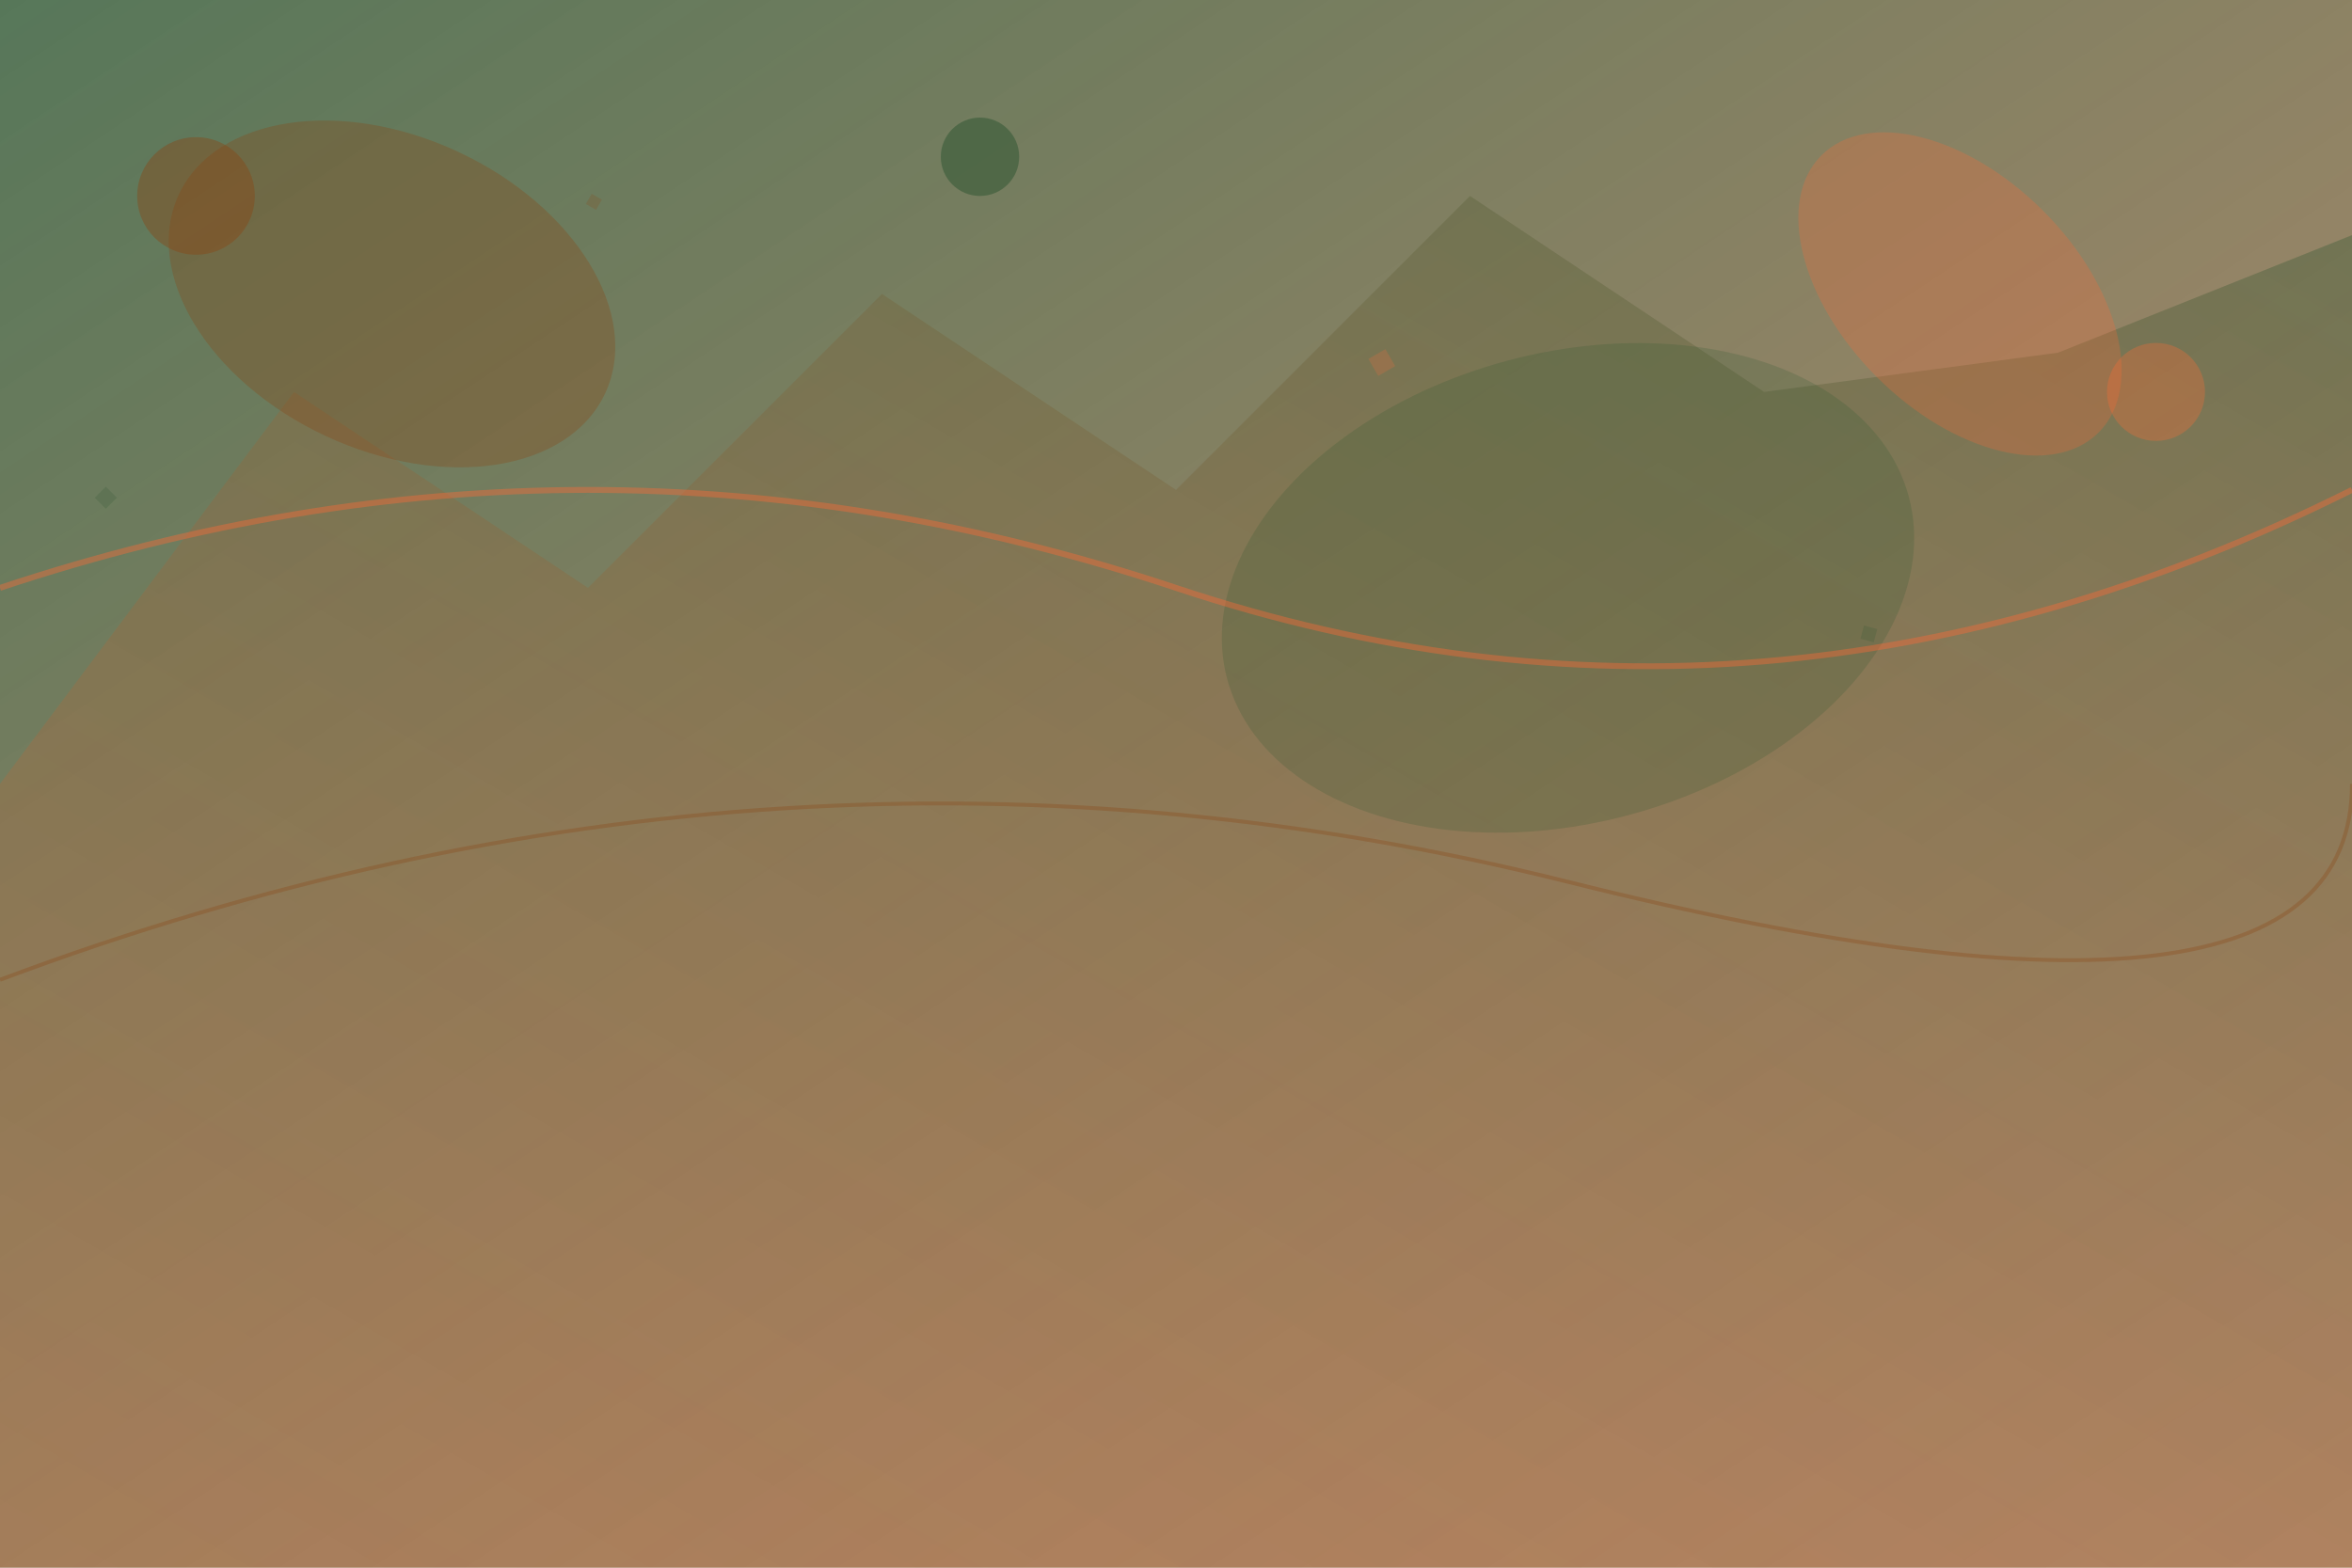 <svg width="1200" height="800" viewBox="0 0 1200 800" xmlns="http://www.w3.org/2000/svg">
  <defs>
    <linearGradient id="bg1" x1="0%" y1="0%" x2="100%" y2="100%">
      <stop offset="0%" style="stop-color:#2c5530;stop-opacity:0.8" />
      <stop offset="100%" style="stop-color:#8b4513;stop-opacity:0.6" />
    </linearGradient>
    <linearGradient id="bg2" x1="0%" y1="100%" x2="100%" y2="0%">
      <stop offset="0%" style="stop-color:#ff6b35;stop-opacity:0.3" />
      <stop offset="100%" style="stop-color:#2c5530;stop-opacity:0.5" />
    </linearGradient>
  </defs>
  
  <!-- Background base -->
  <rect width="1200" height="800" fill="url(#bg1)"/>
  
  <!-- Abstract mountain shapes -->
  <path d="M0,400 L150,200 L300,300 L450,150 L600,250 L750,100 L900,200 L1050,180 L1200,120 L1200,800 L0,800 Z" 
        fill="url(#bg2)" opacity="0.7"/>
  
  <!-- Organic flowing shapes -->
  <ellipse cx="200" cy="150" rx="120" ry="80" fill="#8b4513" opacity="0.3" transform="rotate(25 200 150)"/>
  <ellipse cx="800" cy="300" rx="180" ry="120" fill="#2c5530" opacity="0.2" transform="rotate(-15 800 300)"/>
  <ellipse cx="1000" cy="150" rx="100" ry="60" fill="#ff6b35" opacity="0.25" transform="rotate(45 1000 150)"/>
  
  <!-- Abstract geometric elements -->
  <circle cx="100" cy="100" r="30" fill="#8b4513" opacity="0.4"/>
  <circle cx="1100" cy="200" r="25" fill="#ff6b35" opacity="0.3"/>
  <circle cx="500" cy="80" r="20" fill="#2c5530" opacity="0.5"/>
  
  <!-- Flowing curves -->
  <path d="M0,300 Q300,200 600,300 T1200,250" stroke="#ff6b35" stroke-width="3" fill="none" opacity="0.4"/>
  <path d="M0,500 Q400,350 800,450 T1200,400" stroke="#8b4513" stroke-width="2" fill="none" opacity="0.3"/>
  
  <!-- Subtle texture elements -->
  <g opacity="0.2">
    <rect x="50" y="250" width="8" height="8" fill="#2c5530" transform="rotate(45 54 254)"/>
    <rect x="300" y="100" width="6" height="6" fill="#8b4513" transform="rotate(30 303 103)"/>
    <rect x="700" y="180" width="10" height="10" fill="#ff6b35" transform="rotate(60 705 185)"/>
    <rect x="950" y="320" width="7" height="7" fill="#2c5530" transform="rotate(15 953.5 323.5)"/>
  </g>
</svg>
